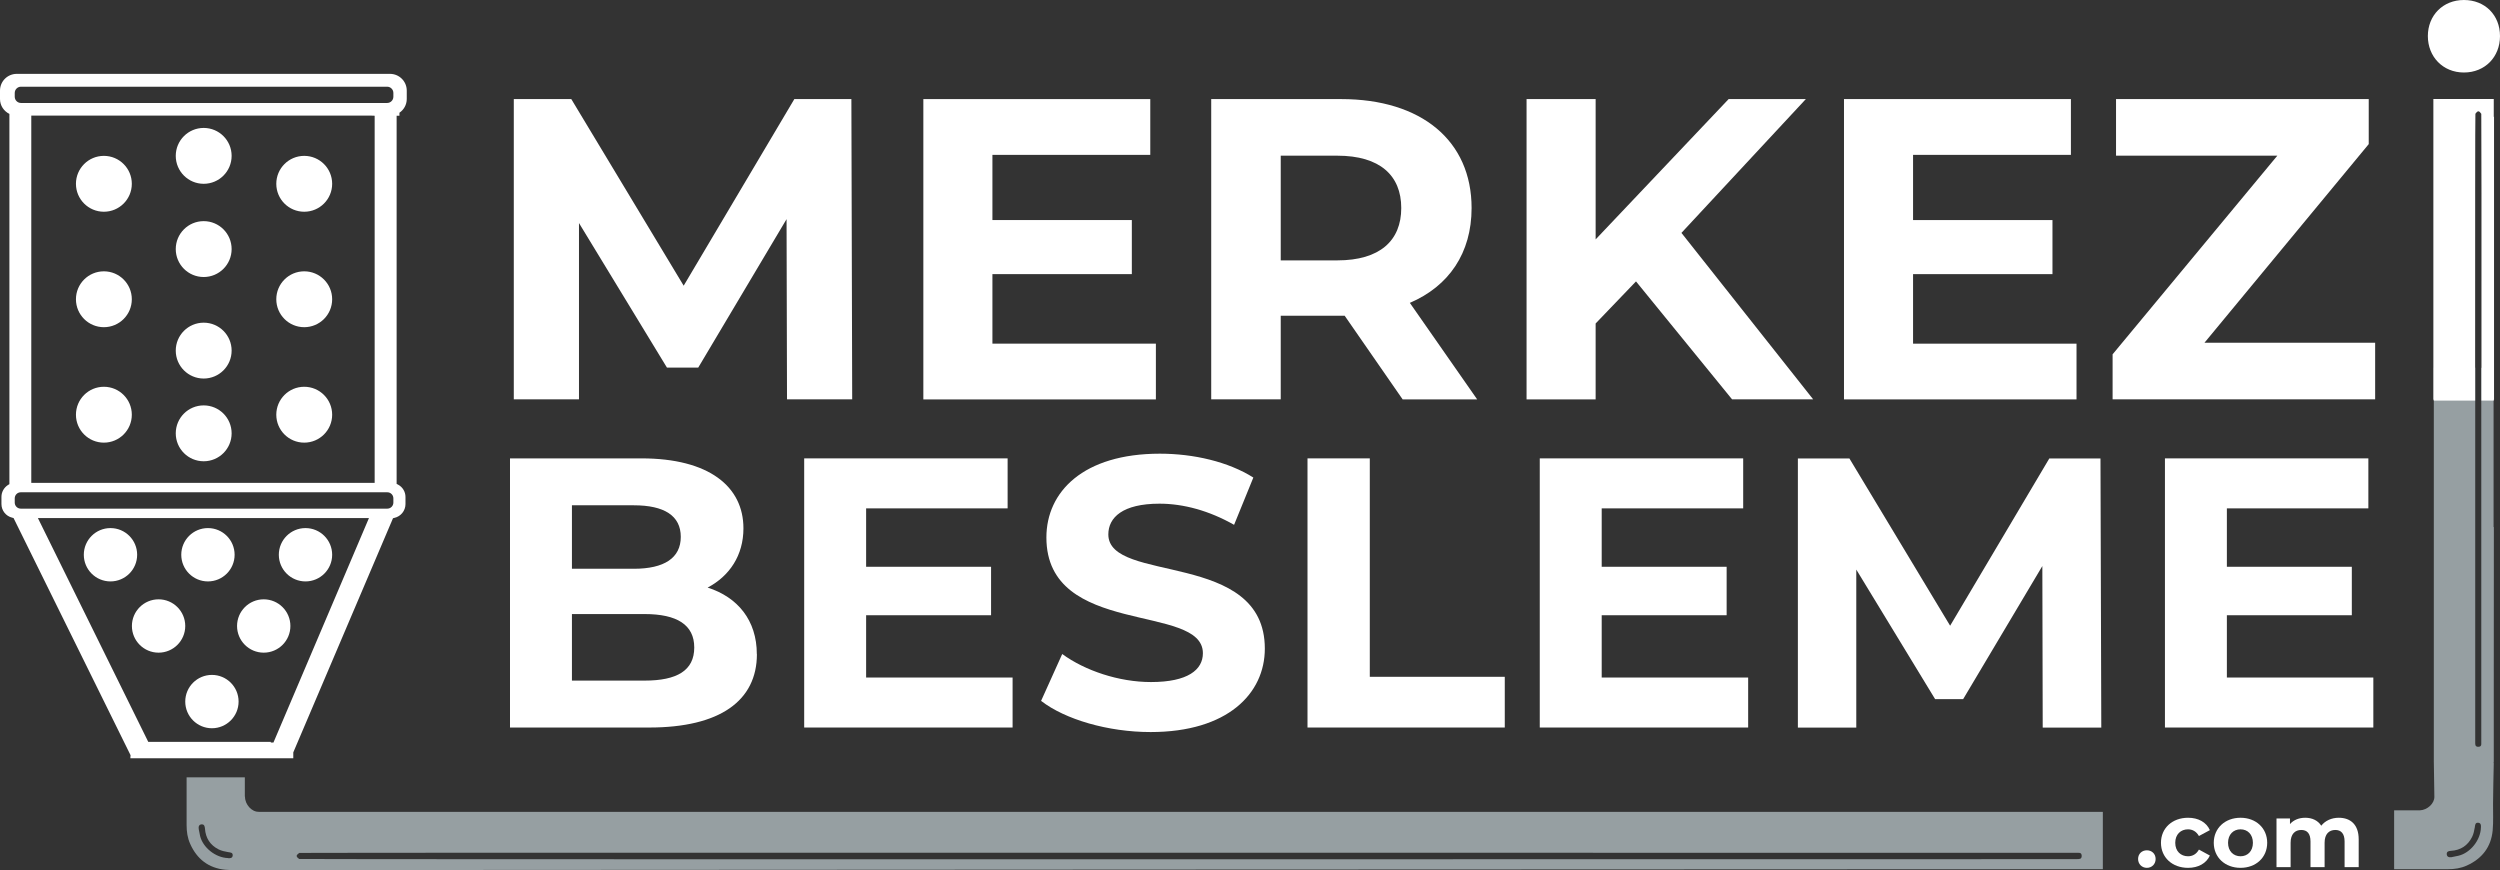 <?xml version="1.0" encoding="UTF-8"?>
<svg id="Layer_1" data-name="Layer 1" xmlns="http://www.w3.org/2000/svg" viewBox="0 0 276.52 96.24">
  <rect x="0" y="0" width="276.52" height="96.24" fill="#333333" stroke="none"/>
  <defs>
    <style>
      .cls-1 {
        fill: #969fa2;
      }

      .cls-1, .cls-2, .cls-3, .cls-4 {
        stroke-width: 0px;
      }

      .cls-2 {
        fill: #ffffff;
      }

      .cls-3 {
        fill: #ffffff;
      }

      .cls-4 {
        fill: #ffffff;
      }
    </style>
  </defs>
  <path class="cls-2" d="M83.72,72.35c0,5.15-4.08,8.12-11.91,8.12h-15.4v-29.77h14.55c7.44,0,11.27,3.1,11.27,7.74,0,2.98-1.53,5.27-3.96,6.55,3.32,1.06,5.44,3.62,5.44,7.36ZM63.26,55.89v7.02h6.85c3.36,0,5.19-1.19,5.19-3.53s-1.83-3.49-5.19-3.49h-6.85ZM76.79,71.62c0-2.51-1.91-3.7-5.49-3.7h-8.04v7.36h8.04c3.57,0,5.49-1.11,5.49-3.66Z"/>
  <path class="cls-2" d="M112,74.94v5.53h-23.05v-29.77h22.5v5.53h-15.65v6.46h13.82v5.36h-13.82v6.89h16.2Z"/>
  <path class="cls-2" d="M115.15,77.53l2.34-5.19c2.51,1.83,6.25,3.1,9.82,3.1,4.08,0,5.74-1.36,5.74-3.19,0-5.57-17.31-1.74-17.31-12.8,0-5.06,4.08-9.27,12.55-9.27,3.74,0,7.57.89,10.34,2.64l-2.13,5.23c-2.76-1.57-5.61-2.34-8.25-2.34-4.08,0-5.66,1.53-5.66,3.4,0,5.49,17.31,1.7,17.31,12.63,0,4.98-4.13,9.23-12.63,9.23-4.72,0-9.48-1.4-12.12-3.45Z"/>
  <path class="cls-2" d="M144.62,50.7h6.89v24.16h14.93v5.61h-21.82v-29.77Z"/>
  <path class="cls-2" d="M193.36,74.94v5.53h-23.05v-29.77h22.5v5.53h-15.65v6.46h13.82v5.36h-13.82v6.89h16.2Z"/>
  <path class="cls-2" d="M225.94,80.47l-.04-17.86-8.76,14.72h-3.1l-8.72-14.33v17.48h-6.46v-29.77h5.7l11.14,18.5,10.97-18.5h5.66l.09,29.77h-6.46Z"/>
  <path class="cls-2" d="M262.51,74.94v5.53h-23.05v-29.77h22.5v5.53h-15.65v6.46h13.82v5.36h-13.82v6.89h16.2Z"/>
  <path class="cls-3" d="M87.05,44.17l-.05-19.93-9.77,16.42h-3.46l-9.73-15.99v19.5h-7.21V10.96h6.36l12.43,20.64,12.24-20.64h6.31l.09,33.21h-7.21Z"/>
  <path class="cls-3" d="M127.85,38.01v6.17h-25.72V10.96h25.1v6.17h-17.46v7.21h15.42v5.98h-15.42v7.69h18.08Z"/>
  <path class="cls-3" d="M155.14,44.17l-6.41-9.25h-7.07v9.25h-7.69V10.96h14.38c8.87,0,14.42,4.6,14.42,12.05,0,4.98-2.51,8.64-6.83,10.49l7.45,10.68h-8.26ZM147.92,17.22h-6.26v11.58h6.26c4.7,0,7.07-2.18,7.07-5.79s-2.37-5.79-7.07-5.79Z"/>
  <path class="cls-3" d="M180.95,31.13l-4.46,4.65v8.4h-7.64V10.96h7.64v15.52l14.71-15.52h8.54l-13.76,14.8,14.57,18.41h-8.97l-10.63-13.05Z"/>
  <path class="cls-3" d="M229.68,38.01v6.17h-25.72V10.96h25.1v6.17h-17.46v7.21h15.42v5.98h-15.42v7.69h18.08Z"/>
  <path class="cls-3" d="M262.71,37.91v6.26h-29.04v-4.98l18.22-21.97h-17.84v-6.26h27.95v4.98l-18.17,21.97h18.88Z"/>
  <path class="cls-3" d="M272.53,8.02c2.32,0,3.99-1.71,3.99-4.03s-1.66-3.99-3.99-3.99-3.99,1.71-3.99,3.99,1.66,4.03,3.99,4.03Z"/>
  <circle class="cls-2" cx="33.65" cy="20.33" r="3.09"/>
  <circle class="cls-2" cx="33.65" cy="33.1" r="3.09"/>
  <circle class="cls-2" cx="11.49" cy="33.1" r="3.09"/>
  <circle class="cls-2" cx="11.49" cy="20.33" r="3.09"/>
  <circle class="cls-2" cx="22.53" cy="17.24" r="3.09"/>
  <circle class="cls-2" cx="22.53" cy="47.93" r="3.09"/>
  <circle class="cls-2" cx="22.53" cy="38.78" r="3.09"/>
  <circle class="cls-2" cx="22.53" cy="27.55" r="3.09"/>
  <circle class="cls-2" cx="33.65" cy="45.87" r="3.09"/>
  <circle class="cls-2" cx="11.49" cy="45.87" r="3.09"/>
  <circle class="cls-2" cx="33.79" cy="61.36" r="2.95"/>
  <circle class="cls-2" cx="29.17" cy="69.24" r="2.95"/>
  <circle class="cls-2" cx="17.54" cy="69.24" r="2.95"/>
  <circle class="cls-2" cx="23.44" cy="77.6" r="2.95"/>
  <circle class="cls-2" cx="23" cy="61.36" r="2.95"/>
  <circle class="cls-2" cx="12.22" cy="61.36" r="2.95"/>
  <g>
    <path class="cls-2" d="M236.49,95.01c0-.58.43-.96.97-.96s.97.38.97.96-.43.98-.97.98-.97-.41-.97-.98Z"/>
    <path class="cls-2" d="M239.02,93.22c0-1.62,1.25-2.77,3-2.77,1.13,0,2.02.49,2.41,1.37l-1.21.65c-.29-.51-.72-.74-1.21-.74-.79,0-1.41.55-1.41,1.49s.62,1.49,1.41,1.49c.49,0,.92-.22,1.21-.74l1.21.66c-.39.86-1.28,1.36-2.41,1.36-1.75,0-3-1.15-3-2.77Z"/>
    <path class="cls-2" d="M244.86,93.22c0-1.62,1.25-2.77,2.96-2.77s2.95,1.15,2.95,2.77-1.24,2.77-2.95,2.77-2.96-1.15-2.96-2.77ZM249.19,93.22c0-.93-.59-1.49-1.37-1.49s-1.38.56-1.38,1.49.6,1.49,1.38,1.49,1.37-.56,1.37-1.49Z"/>
    <path class="cls-2" d="M260.89,92.83v3.08h-1.56v-2.84c0-.87-.39-1.27-1.02-1.27-.7,0-1.19.45-1.19,1.41v2.7h-1.56v-2.84c0-.87-.37-1.27-1.02-1.27-.69,0-1.18.45-1.18,1.41v2.7h-1.56v-5.38h1.49v.62c.4-.46,1-.7,1.69-.7.75,0,1.39.29,1.77.88.43-.55,1.13-.88,1.94-.88,1.28,0,2.2.74,2.2,2.38Z"/>
  </g>
  <path class="cls-3" d="M44.18,12.79v-.32c.49-.33.81-.89.81-1.52v-.93c0-1.02-.83-1.85-1.85-1.85H1.85c-1.02,0-1.85.83-1.85,1.85v.93c0,.73.43,1.35,1.04,1.65v40.95l-.15.09c-.45.29-.73.78-.73,1.32v.79c0,.72.49,1.34,1.19,1.51l.15.04,12.94,26.23-.02.34h18.02v-.65l11.03-25.9.16-.04c.71-.16,1.22-.8,1.22-1.52v-.79c0-.57-.31-1.09-.81-1.36l-.17-.09V12.8h.32ZM30.25,82.13h-.3v-.07h-13.55s-12.21-24.76-12.21-24.76h36.62l-10.56,24.82ZM43.51,55.59c0,.37-.3.67-.67.67H2.3c-.37,0-.67-.3-.67-.67v-.47c0-.37.3-.67.67-.67h40.54c.37,0,.67.3.67.67v.47ZM41.44,12.81v40.6H3.46V12.79h37.65s.32.01.32.01ZM43.51,10.7c0,.38-.31.69-.69.69H2.32c-.38,0-.69-.31-.69-.69v-.42c0-.38.31-.69.69-.69h40.5c.38,0,.69.31.69.69v.42Z"/>
  <path class="cls-1" d="M275.81,58.3v-17.62h-1.36c0,12.07,0,35.91,0,35.94v2.66s0,.51,0,2.75c0,.09,0,.17,0,.26,0,.26-.17.33-.39.31-.29-.03-.28-.25-.28-.47v-.74c0-2.96,0-1.78,0-4.75,0-.04,0-23.89,0-35.97h-4.58v43.48s-.02.04,0,.05c0,.68.04,3.25.06,3.91.03.74-.76,1.49-1.61,1.52h-2.84v6.51h3.47,0c.84,0,1.66-.01,2.47,0,.73,0,1.43-.1,2.09-.4,1.69-.76,2.7-2.05,2.87-3.9.09-.97.03-1.96.04-2.94,0-.84.06-3.62.08-4.46,0-.04-.04-.12,0-.17v-1.74c-.01-.07,0-.15,0-.22,0-.45,0-.22,0,.18,0-4.2,0-1.41,0-5.88,0-.15,0-8.93.01-18.32ZM274.41,91.52c-.03,1.4-1.17,2.82-2.48,3.13-.26.06-.51.11-.77.16-.27.04-.51-.02-.53-.33-.02-.3.22-.36.47-.37,1.07-.07,1.85-.58,2.33-1.53.16-.32.24-.7.3-1.06.04-.25.04-.53.35-.52.34.01.35.3.33.51Z"/>
  <path class="cls-1" d="M28.61,89.79c-.75.03-1.52-.8-1.51-1.67h-.02v-2.14h-6.44v2.78h0c0,.86,0,1.68,0,2.51,0,.72.1,1.42.4,2.08.75,1.68,2.04,2.67,3.87,2.85.96.09,1.94.03,2.92.04.73,0,204.03-.12,204.76-.1v-6.34c-.48,0-203.52,0-203.98,0ZM25.24,94.91c-1.39-.03-2.8-1.16-3.11-2.45-.06-.25-.11-.51-.15-.76-.04-.26.02-.5.32-.52.29-.02.35.22.37.46.07,1.06.58,1.84,1.51,2.31.32.16.69.24,1.05.3.25.04.52.04.51.35-.01.33-.3.34-.51.32ZM229.78,95.03c-1,0-3.89,0-3.86,0-.07,0-.16,0-.27,0,.24,0,.16,0-.79,0-.11,0-191.69.04-191.77-.02-.12-.08-.28-.22-.28-.34,0-.11.17-.24.29-.33.07-.05,191.63-.01,191.73-.01,1.24,0,1.92,0,2.27,0-.01,0-.02,0-.03,0,.05,0,.6,0,2.6,0,.09,0,.18,0,.26,0,.27,0,.34.17.32.4-.03.3-.26.29-.48.29Z"/>
  <path class="cls-3" d="M275.83,12.92v-1.97h-6.68v2.4h0v30.86h.04v.1h4.58c0-1.18,0-2.31,0-3.38h0c0-14.45,0-28.31.03-28.35.08-.12.22-.27.33-.27.11,0,.24.16.32.28.02.03.03,13.9.02,28.34h0c0,1.07,0,2.21,0,3.38h1.36v-.1h.03V12.92h-.01Z"/>
  <path class="cls-4" d="M271.62.97c2.23,0,4.04,1.81,4.04,4.04,0,.08,0,.16-.01.23.12-.35.19-.71.19-1.1,0-1.85-1.5-3.35-3.35-3.35-.39,0-.76.07-1.1.19.08,0,.16-.01.23-.01Z"/>
</svg>